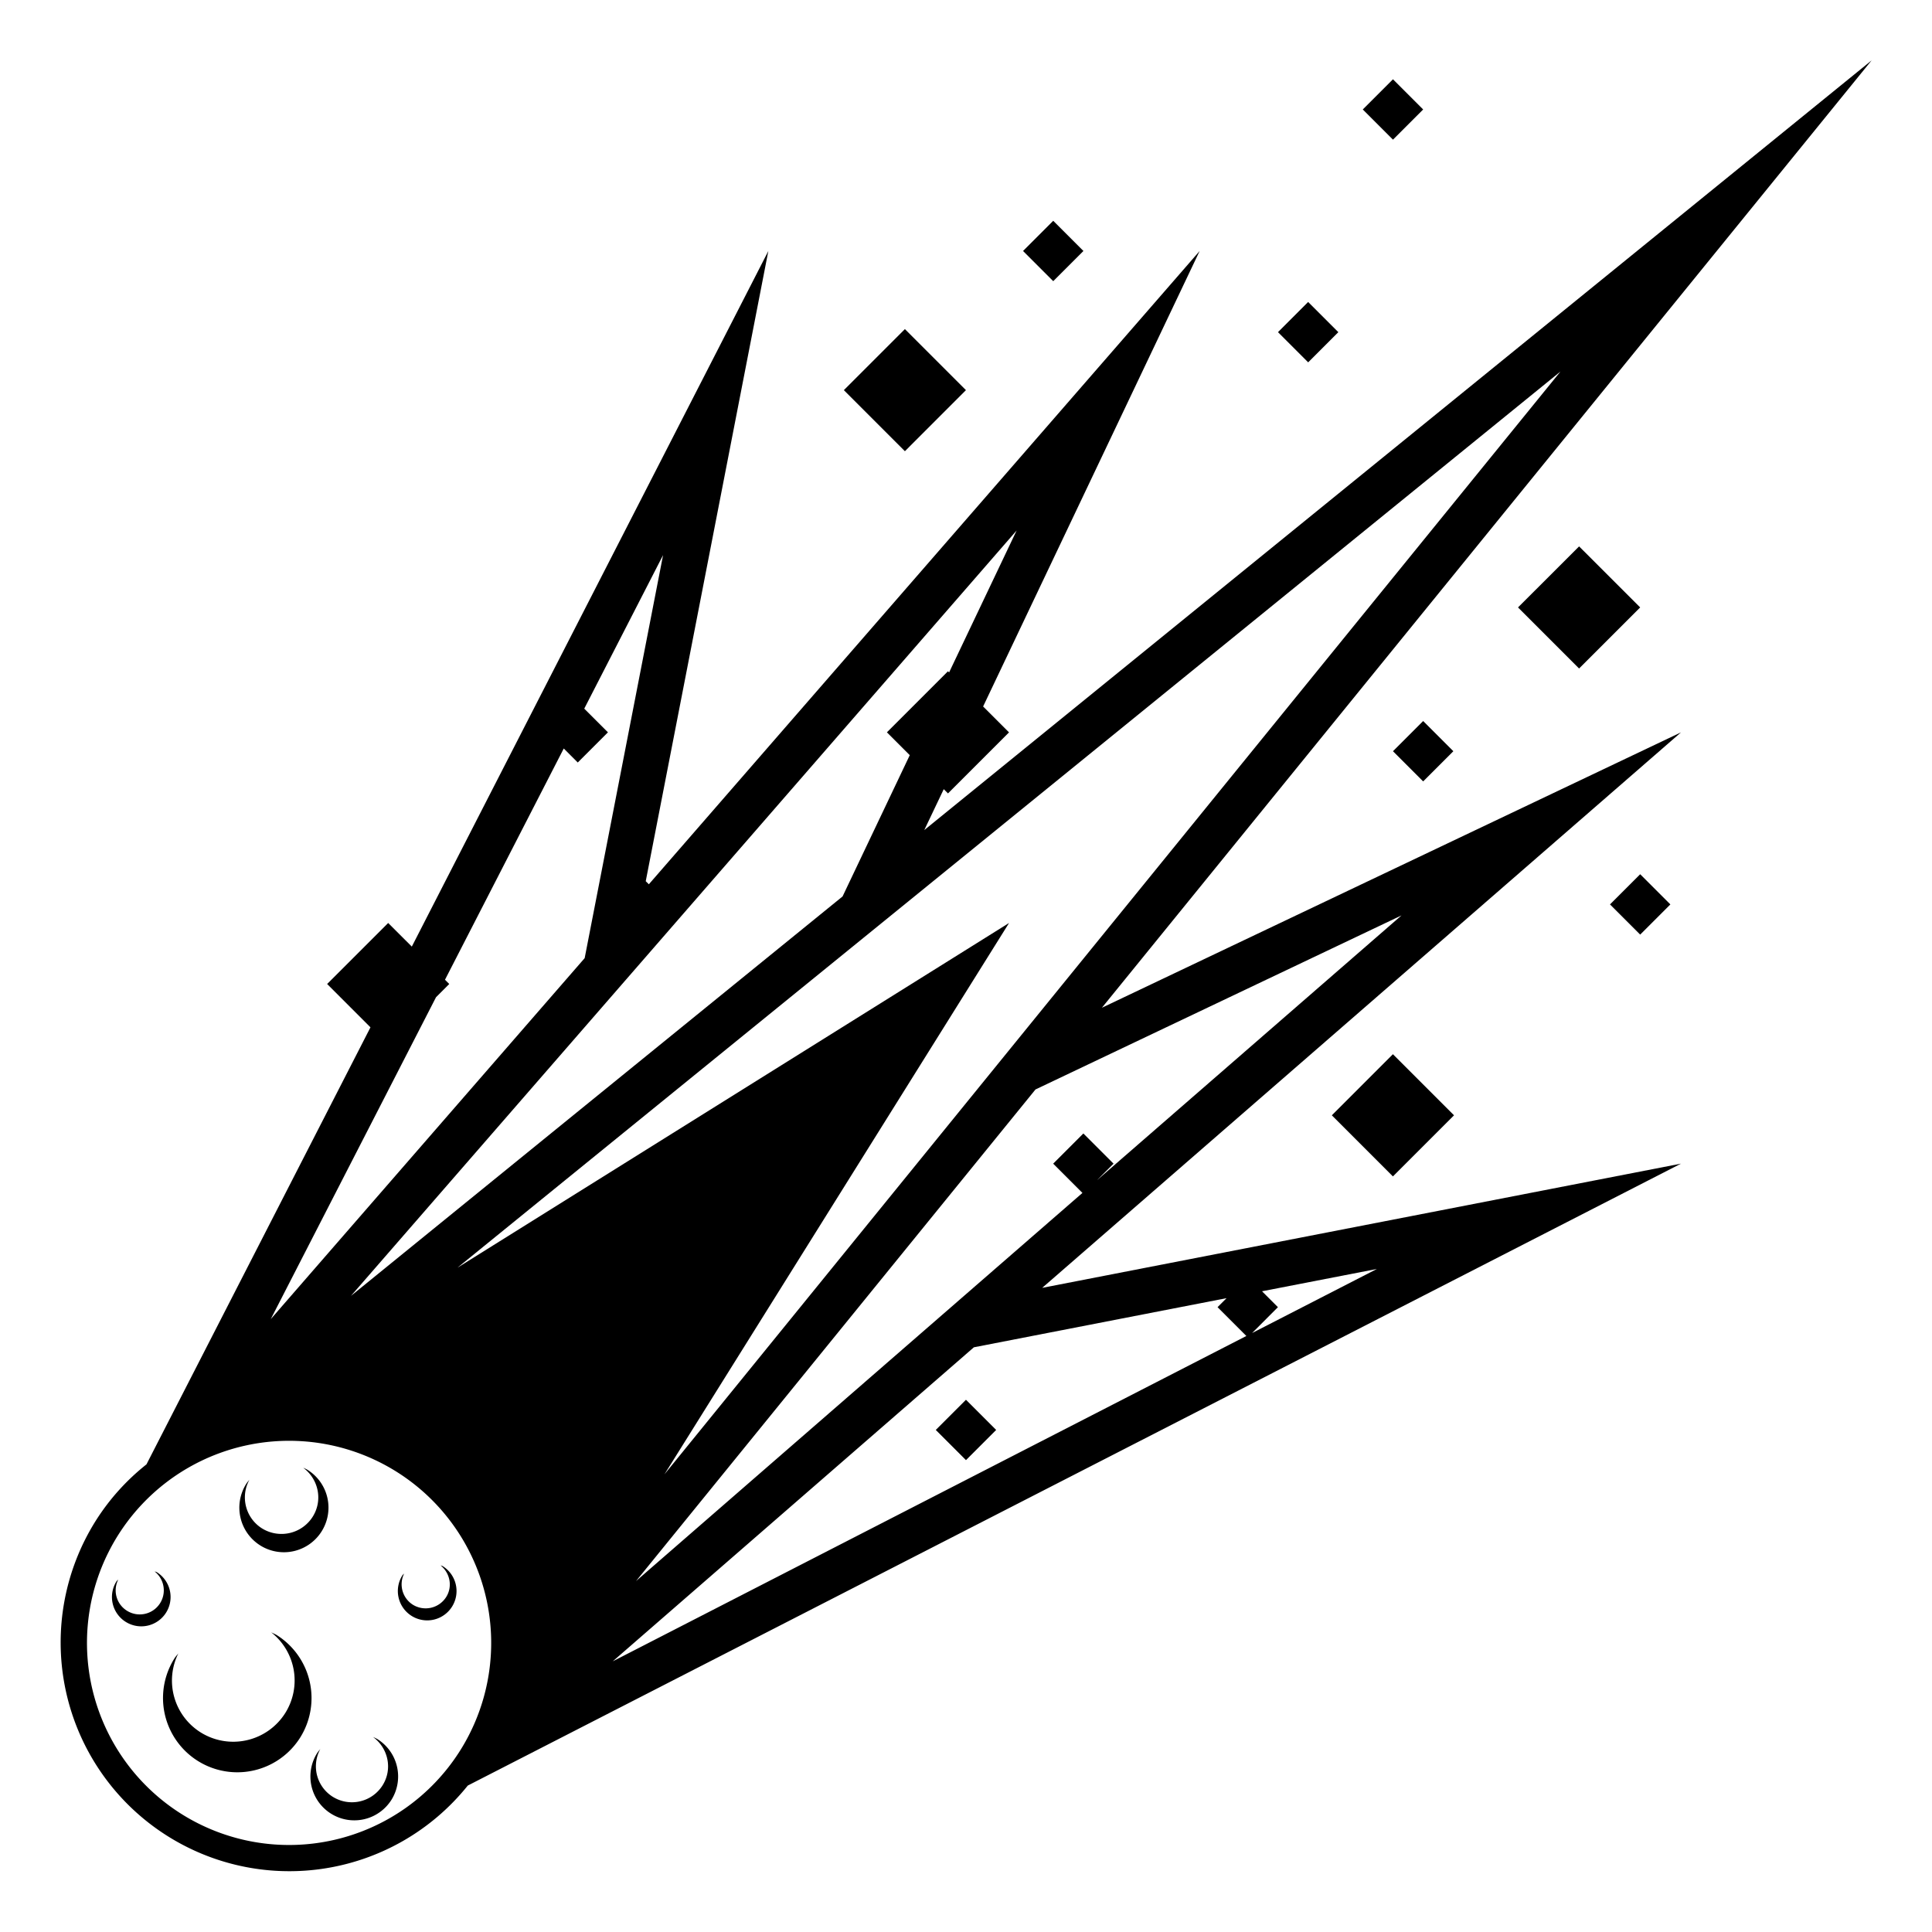 <?xml version="1.0" encoding="utf-8"?>
<svg width="800px" height="800px" viewBox="0 0 64 64" xmlns="http://www.w3.org/2000/svg" xmlns:xlink="http://www.w3.org/1999/xlink" aria-hidden="true" role="img" class="iconify iconify--emojione-monotone" preserveAspectRatio="xMidYMid meet"><path d="M36.502 33.383L62 2L30.618 27.497l.645-1.355l.14.141l2.022-2.022l-.858-.858L39.74 8.314L21.494 29.293l-.103-.102l4.061-20.876l-11.81 23.042l-.783-.782l-2.022 2.021l1.435 1.436l-7.42 14.477A7.487 7.487 0 0 0 3.17 50.38a7.576 7.576 0 0 0 12.326 8.769l40.189-20.602l-21.161 4.115L55.686 24.26l-19.184 9.123m15.19-21.075L22.01 48.84l11.416-18.265l-18.271 11.418l36.537-29.685M31.44 22.275l-.038-.038l-2.022 2.022l.757.757l-2.226 4.68l-16.284 13.231l22.05-25.354l-2.237 4.702M14.444 33.034l.438-.438l-.141-.141l3.934-7.66l.464.464l1-1l-.785-.784l2.611-5.086l-2.597 13.35L8.969 43.698l5.475-10.664m.795 24.961a6.697 6.697 0 0 1-9.233 2.092a6.695 6.695 0 1 1 9.233-2.092m26.238-13.836l.856-.857l-.527-.527l3.806-.739l-4.135 2.123m-.845-1.156l-.299.299l.954.954l-20.988 10.777l11.962-10.402l8.371-1.628M21.07 52.374L34.302 36.09l12.125-5.766l-10.089 8.773l.55-.549l-1-1l-1 1l.969.969L21.07 52.374" fill="#000000"></path><path d="M8.617 51.192a1.475 1.475 0 0 0 2.036-.461a1.476 1.476 0 0 0-.46-2.037c-.049-.031-.1-.051-.15-.074c.51.377.658 1.079.316 1.623a1.224 1.224 0 0 1-1.686.383a1.212 1.212 0 0 1-.412-1.605c-.037.044-.074.086-.105.135a1.477 1.477 0 0 0 .461 2.036" fill="#000000"></path><path d="M13.671 53.155a.8.8 0 0 1-.282-1.031c-.018.023-.044.037-.06.063a.972.972 0 1 0 1.342-.303c-.024-.016-.054-.018-.079-.03c.316.252.408.7.188 1.05a.805.805 0 0 1-1.109.251" fill="#000000"></path><path d="M12.511 57.616c-.05-.031-.103-.053-.154-.076c.506.371.655 1.064.316 1.602a1.2 1.2 0 0 1-1.656.375a1.192 1.192 0 0 1-.405-1.58c-.035.045-.074.086-.105.135a1.453 1.453 0 1 0 2.459 1.551a1.46 1.46 0 0 0-.455-2.007" fill="#000000"></path><path d="M5.199 52.083c-.025-.016-.055-.018-.08-.029a.797.797 0 0 1-.921 1.299a.794.794 0 0 1-.279-1.031c-.018.023-.045.038-.061.064a.971.971 0 1 0 1.341-.303" fill="#000000"></path><path d="M9.172 54.167c-.063-.039-.129-.063-.191-.096a2.028 2.028 0 0 1 .467 2.678a2.037 2.037 0 0 1-2.807.635a2.025 2.025 0 0 1-.732-2.616c-.041.057-.092.106-.129.167a2.46 2.46 0 1 0 4.162 2.627a2.465 2.465 0 0 0-.77-3.395" fill="#000000"></path><path d="M29.976 10.902l2.022 2.022l-2.022 2.023l-2.022-2.023z" fill="#000000"></path><path d="M54.333 20.122l-2.024 2.023l-2.023-2.023L52.31 18.1z" fill="#000000"></path><path d="M48.166 36.946l-2.024 2.024l-2.023-2.024l2.023-2.024z" fill="#000000"></path><path d="M31.999 48.369l-1-1l1-1l1 1z" fill="#000000"></path><path d="M48.144 24.885l-1 1l-1-1l1-1z" fill="#000000"></path><path d="M55.333 29.96l-1 1l-1-1l1-1z" fill="#000000"></path><path d="M43.334 10.003l1 1l-.999 1l-1-1z" fill="#000000"></path><path d="M46.144 2.626l1 1l-1 1l-1-1z" fill="#000000"></path><path d="M34.89 7.314l1 1l-1 1l-1-1z" fill="#000000"></path></svg>